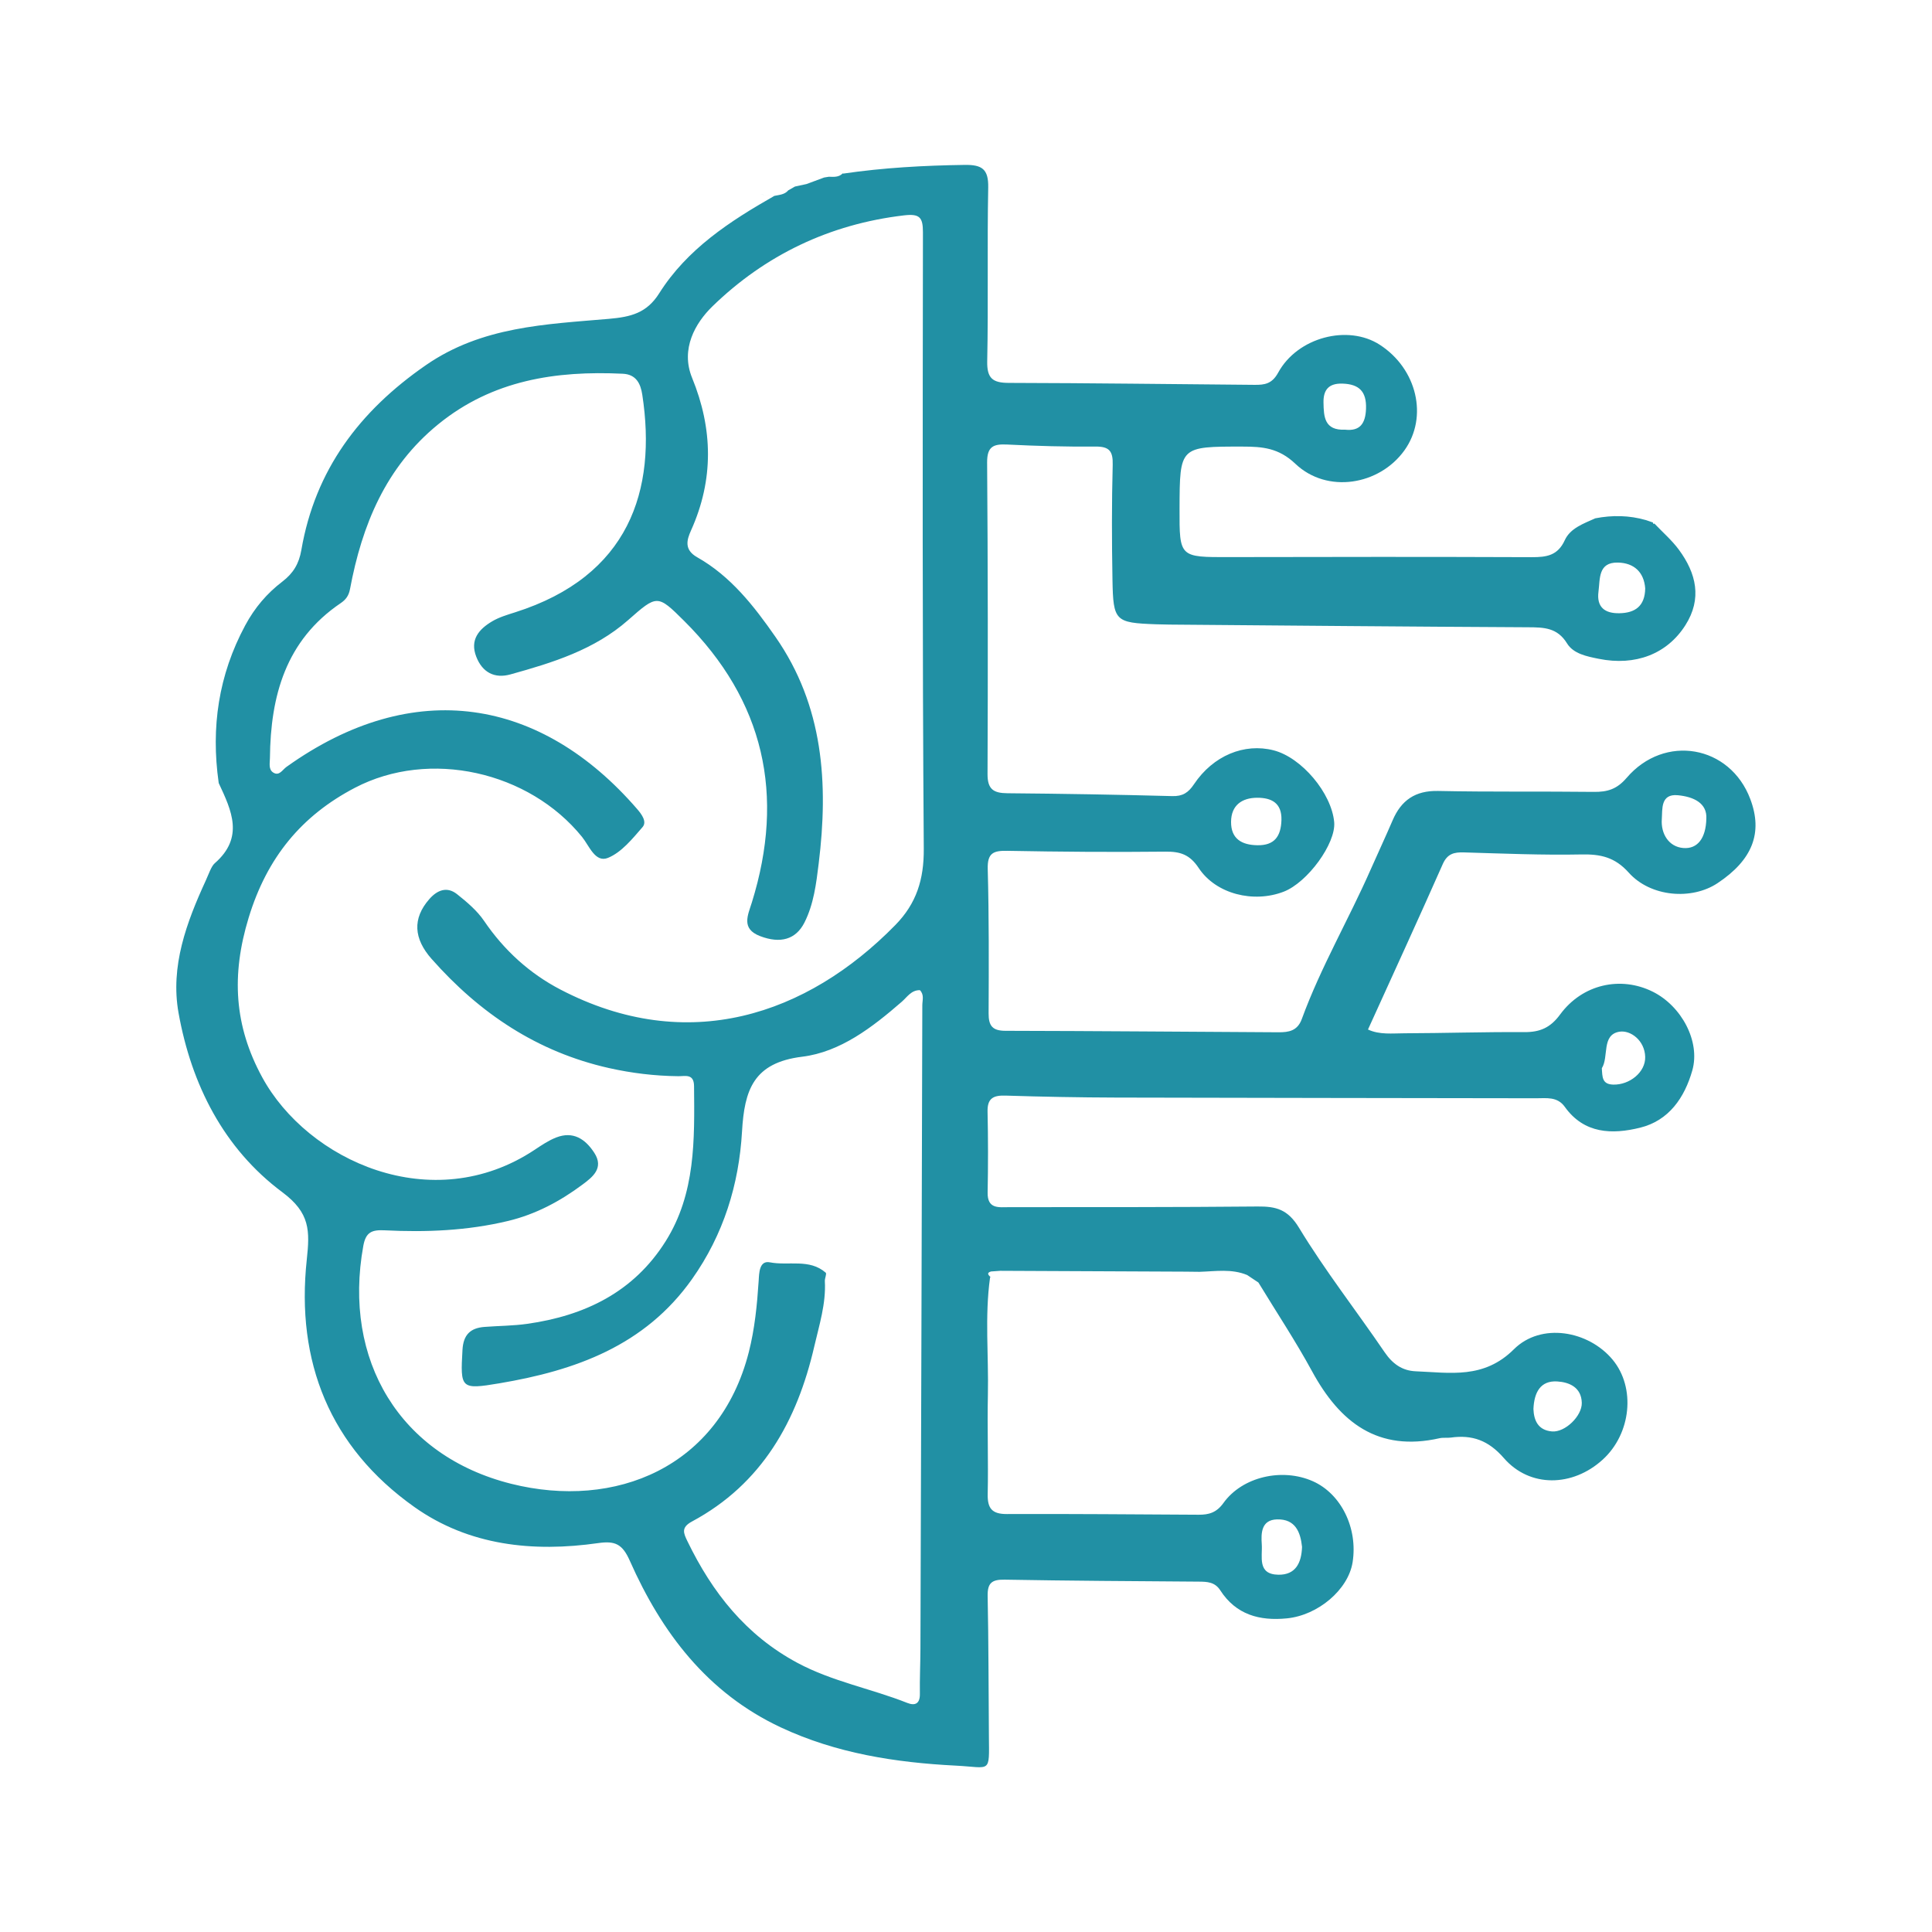 <?xml version="1.0" encoding="UTF-8" standalone="no"?>
<!-- Created with Inkscape (http://www.inkscape.org/) -->

<svg
   width="1080"
   height="1080"
   viewBox="0 0 285.75 285.75"
   version="1.1"
   id="svg1"
   inkscape:version="1.4.2 (ebf0e940d0, 2025-05-08)"
   sodipodi:docname="logo.svg"
   inkscape:export-filename="logo.svg"
   inkscape:export-xdpi="96"
   inkscape:export-ydpi="96"
   xmlns:inkscape="http://www.inkscape.org/namespaces/inkscape"
   xmlns:sodipodi="http://sodipodi.sourceforge.net/DTD/sodipodi-0.dtd"
   xmlns="http://www.w3.org/2000/svg"
   xmlns:svg="http://www.w3.org/2000/svg">
  <sodipodi:namedview
     id="namedview1"
     pagecolor="#ffffff"
     bordercolor="#000000"
     borderopacity="0.25"
     inkscape:showpageshadow="2"
     inkscape:pageopacity="0.0"
     inkscape:pagecheckerboard="0"
     inkscape:deskcolor="#d1d1d1"
     inkscape:document-units="mm"
     inkscape:zoom="0.51491302"
     inkscape:cx="397.15446"
     inkscape:cy="561.25984"
     inkscape:window-width="1440"
     inkscape:window-height="831"
     inkscape:window-x="0"
     inkscape:window-y="0"
     inkscape:window-maximized="1"
     inkscape:current-layer="layer1"
     inkscape:export-bgcolor="#ffffffff" />
  <defs
     id="defs1" />
  <g
     inkscape:label="Layer 1"
     inkscape:groupmode="layer"
     id="layer1">
    <path
       class="st0"
       d="m 240.573,115.059 c -1.429,1.675 -2.85,2.088 -4.837,2.064 -7.678,-0.09 -15.362,0.024 -23.037,-0.138 -3.379,-0.071 -5.453,1.373 -6.728,4.35 -1.05,2.45 -2.183,4.866 -3.26,7.305 -3.268,7.419 -7.382,14.449 -10.171,22.082 -0.646,1.765 -1.95,1.963 -3.44,1.955 -13.467,-0.071 -26.935,-0.191 -40.402,-0.217 -1.918,-0.003 -2.487,-0.754 -2.479,-2.569 0.032,-7.123 0.064,-14.248 -0.13,-21.368 -0.064,-2.381 0.852,-2.723 2.91,-2.683 7.789,0.146 15.581,0.206 23.371,0.122 2.196,-0.024 3.598,0.423 4.919,2.416 2.566,3.876 8.125,5.22 12.568,3.508 3.545,-1.365 7.755,-7.162 7.474,-10.287 -0.389,-4.305 -4.823,-9.562 -8.959,-10.623 -4.331,-1.111 -8.938,0.773 -11.774,5.009 -0.836,1.251 -1.667,1.802 -3.215,1.762 -8.123,-0.217 -16.248,-0.355 -24.373,-0.423 -2.037,-0.018 -2.958,-0.556 -2.95,-2.834 0.066,-15.359 0.053,-30.721 -0.061,-46.08 -0.018,-2.381 0.937,-2.765 2.979,-2.662 4.334,0.217 8.678,0.341 13.015,0.299 2.058,-0.019 2.635,0.643 2.58,2.696 -0.151,5.673 -0.135,11.353 -0.034,17.026 0.108,6.117 0.402,6.339 6.427,6.564 0.667,0.024 1.336,0.04 2.003,0.045 17.698,0.143 35.396,0.307 53.094,0.397 2.299,0.011 4.278,0.061 5.704,2.379 0.953,1.55 2.932,1.931 4.691,2.286 5.416,1.095 10.104,-0.701 12.814,-4.964 2.503,-3.934 1.611,-7.678 -0.953,-11.163 -1.04,-1.413 -2.405,-2.588 -3.622,-3.871 0.585,-0.204 1.183,-0.09 1.786,0.04 -0.603,-0.127 -1.201,-0.243 -1.786,-0.04 0,0 -0.193,0.029 -0.193,0.029 0,0 -0.032,-0.193 -0.029,-0.193 -0.341,-0.116 -0.68,-0.233 -1.016,-0.349 -2.482,-0.717 -4.987,-0.759 -7.514,-0.267 -1.725,0.783 -3.691,1.447 -4.511,3.239 -1.037,2.273 -2.704,2.514 -4.866,2.506 -14.904,-0.056 -29.808,-0.048 -44.712,-0.011 -7.419,0.019 -7.419,0.064 -7.398,-7.186 0.029,-9.2 0.029,-9.165 9.35,-9.157 2.905,0.003 5.308,0.191 7.781,2.543 4.694,4.458 12.42,3.186 16.129,-1.984 3.537,-4.932 1.873,-12.06 -3.651,-15.624 -4.702,-3.032 -12.152,-1.127 -15.026,4.135 -0.91,1.667 -2.019,1.807 -3.461,1.797 -12.123,-0.101 -24.244,-0.262 -36.367,-0.288 -2.381,-0.005 -3.254,-0.654 -3.201,-3.215 0.177,-8.559 -0.018,-17.129 0.148,-25.688 0.053,-2.744 -0.939,-3.373 -3.493,-3.339 -6.009,0.085 -11.988,0.413 -17.933,1.283 v 0 c 0,0 -0.098,-0.024 -0.098,-0.024 -0.582,0.585 -1.32,0.516 -2.048,0.492 -0.233,0.037 -0.463,0.077 -0.696,0.114 -0.87,0.323 -1.738,0.643 -2.609,0.966 -0.569,0.122 -1.135,0.246 -1.704,0.368 -0.333,0.188 -0.664,0.378 -0.997,0.566 -0.54,0.643 -1.328,0.659 -2.061,0.818 -0.91,-0.071 -1.834,-0.111 -2.678,-0.434 0.844,0.323 1.767,0.365 2.678,0.437 -6.578,3.744 -12.896,7.858 -17.029,14.412 -1.844,2.924 -4.199,3.49 -7.456,3.773 -9.335,0.807 -18.759,1.111 -27.048,6.845 -9.827,6.797 -16.38,15.505 -18.42,27.35 -0.352,2.037 -1.206,3.44 -2.802,4.659 -2.286,1.746 -4.096,3.866 -5.503,6.488 -3.95,7.35 -5.077,15.081 -3.924,23.244 -0.41,0.222 -0.77,0.37 -1.077,0.447 0.31,-0.077 0.667,-0.225 1.077,-0.447 0,0 0.021,0.098 0.021,0.098 1.894,4.043 3.781,8.02 -0.609,11.843 -0.505,0.439 -0.905,1.646 -1.304,2.516 -2.863,6.226 -5.278,12.711 -4.04,19.616 1.9,10.594 6.681,20.055 15.351,26.514 4.117,3.067 4.075,5.696 3.612,9.993 -1.625,15.071 3.416,27.71 15.92,36.568 8.07,5.715 17.537,6.712 27.189,5.334 2.477,-0.352 3.567,0.116 4.67,2.609 4.707,10.623 11.47,19.566 22.344,24.654 8.191,3.834 16.939,5.199 25.889,5.652 5.22,0.265 4.924,1.254 4.879,-4.376 -0.056,-6.898 -0.045,-13.798 -0.185,-20.693 -0.04,-1.929 0.603,-2.471 2.498,-2.437 9.567,0.169 19.137,0.222 28.705,0.291 1.259,0.008 2.402,0.045 3.201,1.283 2.328,3.604 5.794,4.553 9.853,4.151 4.601,-0.455 9.075,-4.233 9.721,-8.297 0.799,-5.048 -1.691,-10.126 -5.884,-11.988 -4.508,-2.003 -10.419,-0.688 -13.224,3.228 -1.021,1.423 -2.159,1.736 -3.654,1.728 -9.459,-0.048 -18.918,-0.138 -28.377,-0.101 -2.209,0.008 -2.876,-0.844 -2.831,-2.966 0.106,-4.895 -0.077,-9.792 0.029,-14.687 0.124,-5.765 -0.479,-11.546 0.315,-17.298 0,0 0.061,-0.108 0.061,-0.108 -0.315,-0.307 -0.603,-0.614 0.085,-0.818 0.46,-0.032 0.918,-0.066 1.378,-0.098 0.082,0.138 0.172,0.262 0.267,0.37 -0.095,-0.108 -0.185,-0.233 -0.267,-0.37 9.12,0.042 18.24,0.085 27.361,0.124 0.701,0.008 1.405,0.016 2.106,0.024 2.363,-0.071 4.749,-0.482 7.043,0.476 0.556,0.37 1.109,0.738 1.664,1.109 -0.397,1.916 -1.508,2.977 -3.059,3.336 1.55,-0.36 2.662,-1.421 3.059,-3.334 2.656,4.368 5.49,8.639 7.93,13.123 4.122,7.578 9.747,11.957 18.854,9.903 0.534,-0.122 1.117,-0.018 1.664,-0.095 3.183,-0.442 5.572,0.41 7.85,3.029 3.844,4.421 10.171,4.276 14.61,0.241 4.233,-3.844 4.913,-10.652 1.482,-14.788 -3.577,-4.31 -10.583,-5.546 -14.605,-1.545 -4.453,4.429 -9.414,3.463 -14.512,3.257 -2.021,-0.082 -3.445,-1.111 -4.614,-2.828 -4.191,-6.154 -8.803,-12.044 -12.655,-18.396 -1.654,-2.731 -3.403,-3.175 -6.125,-3.149 -12.245,0.114 -24.49,0.093 -36.735,0.098 -1.511,0 -3.246,0.336 -3.196,-2.175 0.079,-3.985 0.077,-7.972 -0.011,-11.954 -0.045,-1.979 0.857,-2.426 2.651,-2.371 5.45,0.172 10.906,0.275 16.359,0.291 20.704,0.056 41.41,0.066 62.114,0.103 1.529,0.003 3.141,-0.283 4.252,1.27 2.868,4.014 7.019,4.098 11.139,3.082 4.268,-1.05 6.583,-4.461 7.723,-8.475 1.212,-4.27 -1.593,-9.522 -5.853,-11.639 -4.741,-2.357 -10.403,-1.124 -13.705,3.376 -1.445,1.968 -2.992,2.619 -5.302,2.603 -5.898,-0.04 -11.798,0.156 -17.695,0.172 -1.82,0.005 -3.715,0.243 -5.416,-0.558 3.749,-8.26 7.464,-16.335 11.057,-24.461 0.688,-1.556 1.688,-1.778 3.154,-1.733 5.784,0.169 11.576,0.418 17.357,0.302 2.839,-0.058 4.95,0.402 6.996,2.686 3.241,3.625 9.327,4.09 13.131,1.564 5.175,-3.434 6.736,-7.443 4.85,-12.438 -2.99,-7.967 -12.692,-9.702 -18.301,-3.127 z m -54.618,2.932 c 2.045,-0.003 3.651,0.728 3.575,3.297 -0.071,2.394 -1.019,3.773 -3.559,3.725 -2.297,-0.032 -3.911,-0.937 -3.892,-3.466 0.016,-2.471 1.643,-3.553 3.876,-3.556 z m 50.467,-30.491 c 0.246,-1.886 -0.074,-4.35 2.863,-4.294 2.394,0.045 3.866,1.416 4.048,3.818 -0.04,2.625 -1.495,3.635 -3.818,3.675 -2.148,0.04 -3.395,-0.886 -3.093,-3.199 z M 198.552,56.737 c 2.474,0.077 3.577,1.172 3.487,3.72 -0.079,2.225 -0.926,3.334 -3.082,3.096 -3.096,0.14 -3.167,-1.937 -3.207,-4.019 -0.034,-1.889 0.791,-2.86 2.802,-2.797 z M 63.842,141.833 c 7.117,8.057 15.642,13.758 26.226,16.137 3.371,0.757 6.789,1.167 10.253,1.204 1.019,0.011 2.312,-0.415 2.331,1.46 0.074,7.927 0.241,15.886 -4.202,22.953 -4.725,7.519 -11.951,11.007 -20.466,12.213 -2.088,0.296 -4.217,0.294 -6.324,0.455 -2.08,0.161 -3.13,1.148 -3.257,3.392 -0.328,5.726 -0.27,5.913 5.453,4.95 11.239,-1.892 21.516,-5.546 28.501,-15.417 4.649,-6.57 6.937,-13.973 7.39,-21.818 0.355,-6.133 1.677,-10.184 8.903,-11.07 5.638,-0.693 10.382,-4.355 14.721,-8.125 0.796,-0.691 1.41,-1.744 2.688,-1.717 0.667,0.685 0.357,1.505 0.355,2.228 -0.077,31.724 -0.177,63.447 -0.278,95.171 -0.008,2.225 -0.116,4.45 -0.082,6.675 0.024,1.45 -0.699,1.804 -1.857,1.347 -5.366,-2.127 -11.102,-3.164 -16.264,-5.932 -7.607,-4.08 -12.586,-10.401 -16.256,-17.978 -0.579,-1.199 -0.982,-2.037 0.672,-2.926 10.364,-5.562 15.544,-14.87 18.084,-25.884 0.73,-3.162 1.752,-6.331 1.566,-9.668 -0.024,-0.423 0.307,-1.093 0.127,-1.249 -2.413,-2.109 -5.498,-0.99 -8.252,-1.529 -1.593,-0.312 -1.593,1.611 -1.664,2.744 -0.233,3.559 -0.579,7.096 -1.463,10.557 -4.355,17.031 -19.746,23.307 -35.131,19.455 -16.478,-4.128 -24.953,-18.28 -21.878,-35.203 0.373,-2.051 1.291,-2.381 3.172,-2.289 6.128,0.307 12.226,0.058 18.243,-1.386 4.088,-0.982 7.694,-2.913 11.007,-5.384 1.471,-1.095 3.209,-2.426 1.741,-4.691 -1.326,-2.045 -3.127,-3.249 -5.646,-2.265 -1.124,0.439 -2.162,1.143 -3.178,1.818 -15.155,10.059 -33.581,1.603 -40.296,-10.729 -4.133,-7.591 -4.598,-15.094 -2,-23.606 2.723,-8.922 7.832,-15.089 15.714,-19.209 11.041,-5.768 25.755,-2.418 33.597,7.271 1.066,1.318 1.947,3.866 3.839,3.093 2,-0.818 3.604,-2.82 5.104,-4.546 0.68,-0.778 -0.098,-1.868 -0.791,-2.667 -14.184,-16.404 -33.001,-19.727 -51.874,-6.239 -0.595,0.423 -1.058,1.386 -1.937,0.847 -0.757,-0.463 -0.513,-1.405 -0.508,-2.159 0.09,-9.181 2.326,-17.388 10.456,-22.902 0.749,-0.508 1.199,-1.077 1.389,-2.09 1.775,-9.477 5.273,-18.031 13.033,-24.358 8.027,-6.546 17.394,-7.959 27.31,-7.488 1.976,0.093 2.633,1.458 2.884,3.098 2.17,14.174 -1.958,26.839 -18.812,32.189 -1.164,0.37 -2.371,0.725 -3.405,1.341 -1.945,1.156 -3.31,2.723 -2.339,5.223 0.908,2.339 2.717,3.27 5.064,2.617 6.223,-1.73 12.396,-3.625 17.396,-8.027 4.286,-3.773 4.334,-3.818 8.287,0.116 11.867,11.808 14.946,25.76 10.02,41.627 -0.587,1.894 -1.638,3.9 1.212,4.993 3,1.151 5.297,0.5 6.562,-2.006 1.378,-2.728 1.741,-5.755 2.103,-8.702 1.46,-11.845 0.73,-23.334 -6.398,-33.56 -3.188,-4.575 -6.615,-8.967 -11.573,-11.769 -1.971,-1.114 -1.532,-2.577 -0.902,-3.977 3.379,-7.514 3.236,-15.015 0.153,-22.553 -1.754,-4.292 0.505,-8.141 2.995,-10.565 7.805,-7.591 17.333,-12.173 28.334,-13.467 2.331,-0.275 2.815,0.286 2.813,2.506 -0.04,30.387 -0.093,60.777 0.124,91.165 0.032,4.54 -1.074,8.091 -4.207,11.29 -13.068,13.346 -30.747,19.325 -49.533,9.541 -4.556,-2.373 -8.337,-5.805 -11.282,-10.139 -1.037,-1.529 -2.537,-2.797 -4.003,-3.963 -1.484,-1.183 -2.926,-0.619 -4.096,0.714 -2.551,2.9 -2.31,5.876 0.331,8.864 z m 125.047,82.891 c 2.723,-0.069 3.461,1.916 3.688,4.069 -0.085,2.421 -0.982,4.149 -3.493,4.114 -3.172,-0.045 -2.339,-2.68 -2.463,-4.485 -0.116,-1.646 -0.095,-3.638 2.267,-3.699 z m 41.447,-20.402 c 1.754,0.111 3.556,0.855 3.617,3.159 0.05,1.945 -2.471,4.4 -4.411,4.233 -2.08,-0.177 -2.678,-1.667 -2.741,-3.313 0.103,-2.477 1.045,-4.236 3.535,-4.08 z m 9.152,-51.723 c 1.662,-0.291 3.778,1.286 3.842,3.72 0.061,2.273 -2.32,4.162 -4.728,4.098 -1.667,-0.045 -1.601,-1.13 -1.685,-2.424 1.058,-1.662 -0.074,-4.934 2.572,-5.395 z m 9.488,-27.173 c -2.175,-0.172 -3.347,-2.133 -3.188,-4.276 0.106,-1.429 -0.228,-3.781 2.376,-3.532 2.363,0.225 4.337,1.183 4.21,3.463 -0.066,2.889 -1.296,4.511 -3.397,4.344 z"
       id="path1"
       style="fill:#2190a4;fill-opacity:1;stroke-width:0.265" />
  </g>
</svg>
